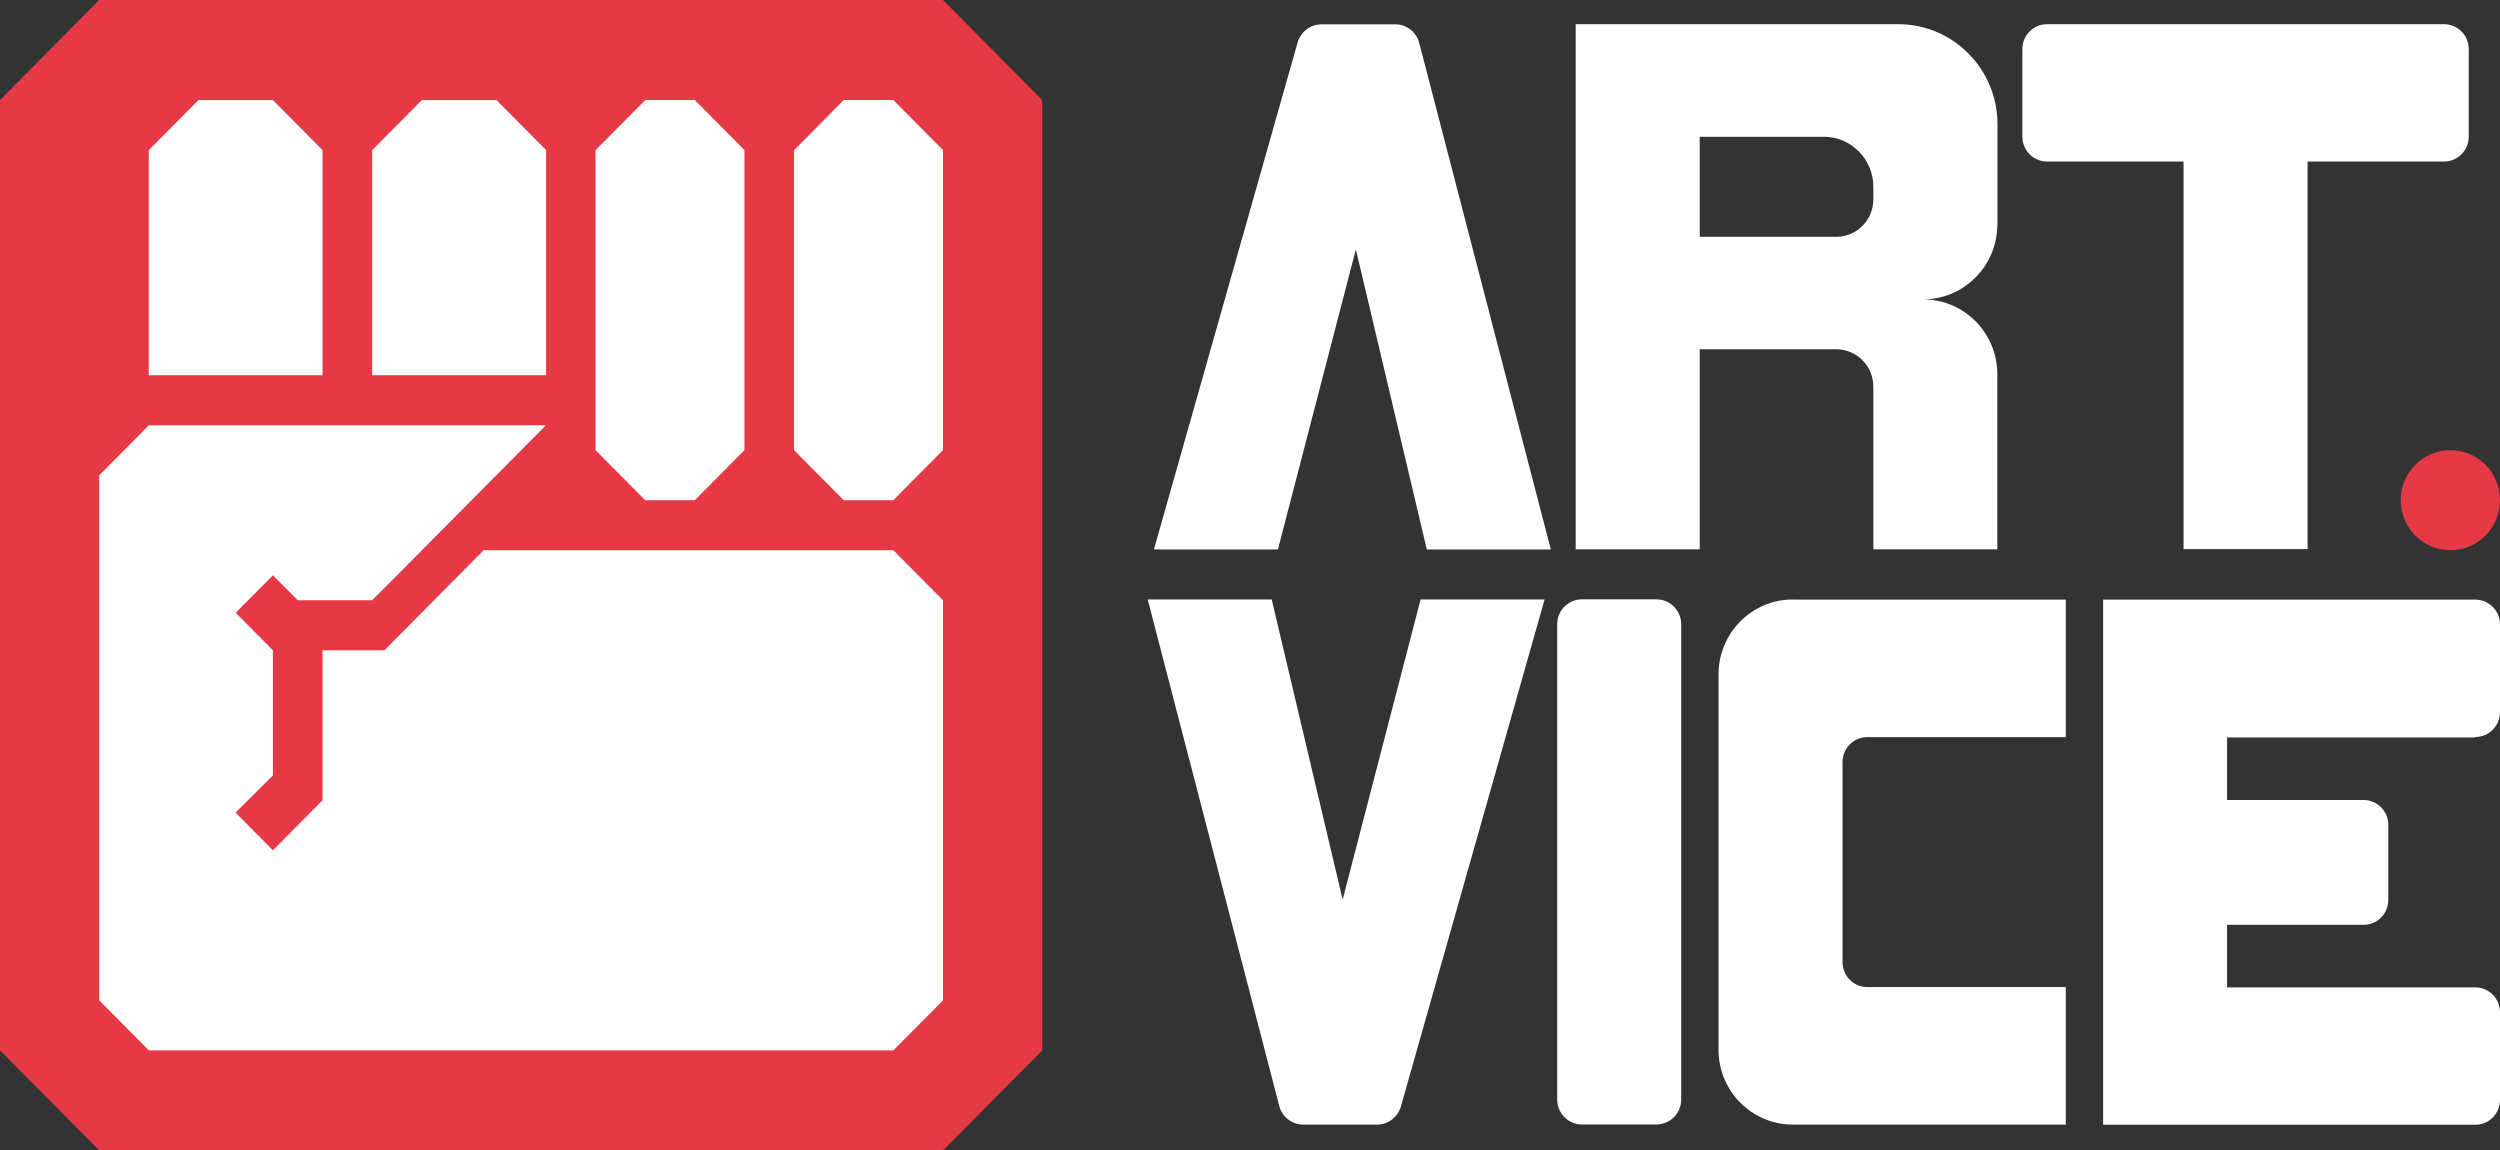 <svg width="113" height="52" viewBox="0 0 113 52" fill="none" xmlns="http://www.w3.org/2000/svg">
<rect x="0" y="0" width="113" height="52" fill="#333333" stroke="none"/>
<g clip-path="url(#clip0_3722_685)">
<path d="M1.97652e-07 4.522L4.487 4.74328e-06L42.622 3.07632e-06L47.108 4.522L47.108 47.478L42.622 52L4.487 52L2.07534e-06 47.478L1.97652e-07 4.522Z" fill="#E63946"/>
<path d="M8.973 4.522L6.723 6.789L6.723 16.96L14.578 16.96L14.578 6.783L12.335 4.522L8.973 4.522Z" fill="white"/>
<path d="M19.071 4.522L16.821 6.789L16.821 16.96L24.683 16.96L24.683 6.783L22.439 4.522L19.071 4.522Z" fill="white"/>
<path d="M26.919 6.789L29.169 4.521L31.406 4.521L33.649 6.782L33.649 20.348L31.406 22.608L29.162 22.608L26.919 20.348L26.919 6.789Z" fill="white"/>
<path d="M35.892 6.789L38.135 4.521L40.379 4.521L42.622 6.782L42.622 20.348L40.379 22.608L38.135 22.608L35.892 20.348L35.892 6.789Z" fill="white"/>
<path d="M17.946 26.004L24.676 19.221L6.73 19.221L4.487 21.482L4.487 45.218L6.73 47.478L40.379 47.478L42.622 45.218L42.622 27.131L40.379 24.87L21.863 24.87L17.377 29.392L14.578 29.392L14.578 36.174L12.335 38.435L10.647 36.728L12.335 35.047L12.335 29.392L10.654 27.698L12.335 26.004L13.46 27.131L16.821 27.131L17.946 26.004Z" fill="white"/>
<path d="M90.286 10.137L90.286 5.615C90.286 3.118 88.277 1.093 85.8 1.093L71.222 1.093L71.222 24.829L76.827 24.829L76.827 15.786L82.994 15.786C83.925 15.786 84.675 16.541 84.675 17.48L84.675 24.829L90.279 24.829L90.279 16.919C90.279 15.043 88.773 13.531 86.918 13.531C88.779 13.531 90.279 12.013 90.279 10.144L90.286 10.137ZM76.827 10.704L76.827 6.182L82.431 6.182C83.67 6.182 84.675 7.194 84.675 8.443L84.675 9.01C84.675 9.948 83.925 10.704 82.994 10.704L76.827 10.704Z" fill="white"/>
<path d="M110.475 1.093L92.529 1.093C91.907 1.093 91.411 1.599 91.411 2.22L91.411 6.175C91.411 6.803 91.913 7.302 92.529 7.302L98.697 7.302L98.697 24.822L104.302 24.822L104.302 7.302L110.469 7.302C111.092 7.302 111.587 6.796 111.587 6.175L111.587 2.22C111.587 1.593 111.085 1.093 110.469 1.093L110.475 1.093Z" fill="white"/>
<path d="M70.097 24.836L64.15 1.944C64.023 1.444 63.575 1.1 63.066 1.1L59.731 1.1C59.229 1.1 58.794 1.438 58.653 1.917L52.157 24.836L57.762 24.836L61.285 11.271L64.492 24.836L70.097 24.836Z" fill="white"/>
<path d="M64.211 27.096L60.688 40.661L57.481 27.096L51.876 27.096L57.822 49.988C57.95 50.488 58.398 50.832 58.907 50.832L62.242 50.832C62.744 50.832 63.18 50.495 63.32 50.015L69.816 27.096L64.211 27.096Z" fill="white"/>
<path d="M81.038 27.096C79.177 27.096 77.677 28.615 77.677 30.484L77.677 47.444C77.677 49.32 79.184 50.832 81.038 50.832L93.373 50.832L93.373 44.616L84.4 44.616C83.777 44.616 83.282 44.11 83.282 43.489L83.282 34.446C83.282 33.818 83.784 33.319 84.4 33.319L93.373 33.319L93.373 27.103L81.038 27.103L81.038 27.096Z" fill="white"/>
<path d="M111.882 33.312C112.505 33.312 113 32.806 113 32.185L113 28.23C113 27.602 112.498 27.103 111.882 27.103L95.061 27.103L95.061 50.839L111.882 50.839C112.505 50.839 113 50.333 113 49.712L113 45.757C113 45.129 112.498 44.63 111.882 44.63L100.665 44.63L100.665 41.802L106.833 41.802C107.456 41.802 107.951 41.296 107.951 40.675L107.951 37.287C107.951 36.66 107.449 36.16 106.833 36.16L100.665 36.16L100.665 33.332L111.882 33.332L111.882 33.312Z" fill="white"/>
<path d="M74.871 27.09L71.503 27.09C70.885 27.09 70.385 27.595 70.385 28.217L70.385 49.699C70.385 50.321 70.885 50.826 71.503 50.826L74.871 50.826C75.489 50.826 75.99 50.321 75.99 49.699L75.99 28.217C75.99 27.595 75.489 27.09 74.871 27.09Z" fill="white"/>
<path d="M113 22.608C113 21.36 111.996 20.347 110.757 20.347C109.518 20.347 108.513 21.36 108.513 22.608C108.513 23.857 109.518 24.869 110.757 24.869C111.996 24.869 113 23.857 113 22.608Z" fill="#E63946"/>
</g>
<defs>
<clipPath id="clip0_3722_685">
<rect width="52" height="113" fill="white" transform="translate(2.27299e-06 52) rotate(-90)"/>
</clipPath>
</defs>
</svg>

